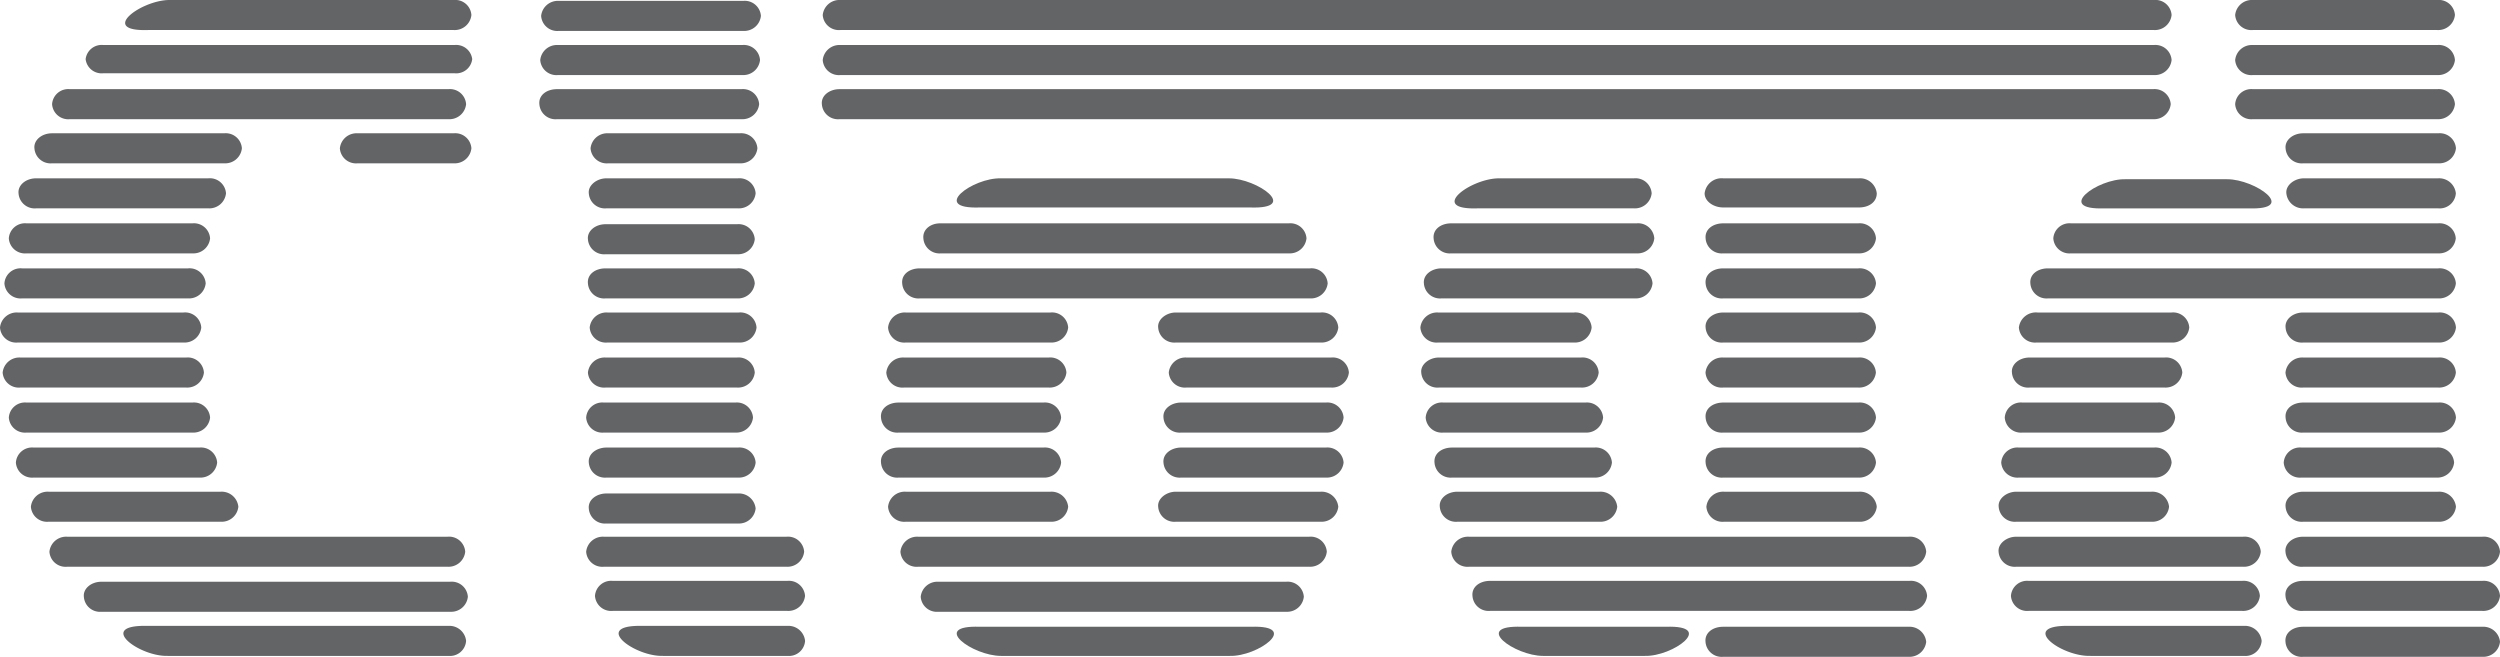 <?xml version="1.0" encoding="UTF-8"?>
<svg xmlns="http://www.w3.org/2000/svg" id="Cloud_electronics_logo" data-name="Cloud electronics logo" width="126.04" height="33.112" viewBox="0 0 126.04 33.112">
  <path id="Path_73" data-name="Path 73" d="M167.013,20.2h6.809a.815.815,0,0,1,.89.757h0a.845.845,0,0,1-.89.757h-7.878c-2.537.089-.356-1.513,1.068-1.513Z" transform="translate(-91.442 -11.21)" fill="#636466"></path>
  <path id="Path_74" data-name="Path 74" d="M16.413,0H30.744a.815.815,0,0,1,.89.757h0a.845.845,0,0,1-.89.757h-15.4C12.808,1.6,14.989,0,16.413,0Z" transform="translate(-7.868)" fill="#636466"></path>
  <path id="Path_75" data-name="Path 75" d="M62.19.1h9.3a.815.815,0,0,1,.89.757h0a.845.845,0,0,1-.89.757h-9.3A.815.815,0,0,1,61.3.857h0A.845.845,0,0,1,62.19.1Z" transform="translate(-34.018 -0.055)" fill="#636466"></path>
  <path id="Path_76" data-name="Path 76" d="M94.09,0h66.224a.815.815,0,0,1,.89.757h0a.845.845,0,0,1-.89.757H94.09A.815.815,0,0,1,93.2.757h0A.845.845,0,0,1,94.09,0Z" transform="translate(-51.721 0)" fill="#636466"></path>
  <path id="Path_77" data-name="Path 77" d="M254.09,0h9.3a.815.815,0,0,1,.89.757h0a.845.845,0,0,1-.89.757h-9.3a.815.815,0,0,1-.89-.757h0A.845.845,0,0,1,254.09,0Z" transform="translate(-140.512 0)" fill="#636466"></path>
  <path id="Path_78" data-name="Path 78" d="M10.59,5.1H28.3a.812.812,0,0,1,.89.712h0a.812.812,0,0,1-.89.712H10.59a.812.812,0,0,1-.89-.712h0a.812.812,0,0,1,.89-.712Z" transform="translate(-5.383 -2.83)" fill="#636466"></path>
  <path id="Path_79" data-name="Path 79" d="M62.09,5.1h9.3a.815.815,0,0,1,.89.757h0a.845.845,0,0,1-.89.757h-9.3a.815.815,0,0,1-.89-.757h0a.845.845,0,0,1,.89-.757Z" transform="translate(-33.963 -2.83)" fill="#636466"></path>
  <path id="Path_80" data-name="Path 80" d="M94.09,5.1h66.224a.815.815,0,0,1,.89.757h0a.845.845,0,0,1-.89.757H94.09a.815.815,0,0,1-.89-.757h0a.845.845,0,0,1,.89-.757Z" transform="translate(-51.721 -2.83)" fill="#636466"></path>
  <path id="Path_81" data-name="Path 81" d="M254.09,5.1h9.3a.815.815,0,0,1,.89.757h0a.845.845,0,0,1-.89.757h-9.3a.815.815,0,0,1-.89-.757h0a.845.845,0,0,1,.89-.757Z" transform="translate(-140.512 -2.83)" fill="#636466"></path>
  <path id="Path_82" data-name="Path 82" d="M6.79,10.1H25.883a.815.815,0,0,1,.89.757h0a.845.845,0,0,1-.89.757H6.79a.815.815,0,0,1-.89-.757h0a.815.815,0,0,1,.89-.757Z" transform="translate(-3.274 -5.605)" fill="#636466"></path>
  <path id="Path_83" data-name="Path 83" d="M61.986,10.1h9.3a.815.815,0,0,1,.89.757h0a.845.845,0,0,1-.89.757h-9.3a.815.815,0,0,1-.89-.757h0c-.045-.445.356-.757.89-.757Z" transform="translate(-33.903 -5.605)" fill="#636466"></path>
  <path id="Path_84" data-name="Path 84" d="M93.986,10.1h66.224a.815.815,0,0,1,.89.757h0a.845.845,0,0,1-.89.757H93.986a.815.815,0,0,1-.89-.757h0c-.045-.445.4-.757.89-.757Z" transform="translate(-51.661 -5.605)" fill="#636466"></path>
  <path id="Path_85" data-name="Path 85" d="M254.09,10.1h9.3a.815.815,0,0,1,.89.757h0a.845.845,0,0,1-.89.757h-9.3a.815.815,0,0,1-.89-.757h0a.815.815,0,0,1,.89-.757Z" transform="translate(-140.512 -5.605)" fill="#636466"></path>
  <path id="Path_86" data-name="Path 86" d="M4.786,15.1h8.679a.815.815,0,0,1,.89.757h0a.845.845,0,0,1-.89.757H4.786a.815.815,0,0,1-.89-.757h0c-.045-.4.356-.757.89-.757Z" transform="translate(-2.16 -8.38)" fill="#636466"></path>
  <path id="Path_87" data-name="Path 87" d="M39.39,15.1h4.851a.815.815,0,0,1,.89.757h0a.845.845,0,0,1-.89.757H39.39a.815.815,0,0,1-.89-.757h0a.845.845,0,0,1,.89-.757Z" transform="translate(-21.365 -8.38)" fill="#636466"></path>
  <path id="Path_88" data-name="Path 88" d="M67.79,15.1h6.631a.815.815,0,0,1,.89.757h0a.845.845,0,0,1-.89.757H67.79a.815.815,0,0,1-.89-.757h0a.845.845,0,0,1,.89-.757Z" transform="translate(-37.126 -8.38)" fill="#636466"></path>
  <path id="Path_89" data-name="Path 89" d="M259.786,15.1H266.6a.815.815,0,0,1,.89.757h0a.845.845,0,0,1-.89.757h-6.809a.815.815,0,0,1-.89-.757h0c-.045-.4.356-.757.89-.757Z" transform="translate(-143.671 -8.38)" fill="#636466"></path>
  <path id="Path_90" data-name="Path 90" d="M2.986,20.2h8.679a.815.815,0,0,1,.89.757h0a.845.845,0,0,1-.89.757H2.986a.815.815,0,0,1-.89-.757h0c-.045-.4.356-.757.89-.757Z" transform="translate(-1.161 -11.21)" fill="#636466"></path>
  <path id="Path_91" data-name="Path 91" d="M67.586,20.2h6.631a.815.815,0,0,1,.89.757h0a.845.845,0,0,1-.89.757H67.586a.815.815,0,0,1-.89-.757h0c-.045-.4.4-.757.89-.757Z" transform="translate(-37.011 -11.21)" fill="#636466"></path>
  <path id="Path_92" data-name="Path 92" d="M194.035,20.2h6.854a.845.845,0,0,1,.89.757h0c0,.445-.4.712-.89.712h-6.854c-.49,0-.935-.312-.935-.712h0a.86.86,0,0,1,.935-.757Z" transform="translate(-107.16 -11.21)" fill="#636466"></path>
  <path id="Path_93" data-name="Path 93" d="M259.886,20.2h6.765a.845.845,0,0,1,.89.757h0a.815.815,0,0,1-.89.757h-6.765a.845.845,0,0,1-.89-.757h0c-.045-.4.4-.757.89-.757Z" transform="translate(-143.727 -11.21)" fill="#636466"></path>
  <path id="Path_94" data-name="Path 94" d="M1.89,25.3h8.367a.815.815,0,0,1,.89.757h0a.845.845,0,0,1-.89.757H1.89A.815.815,0,0,1,1,26.057H1a.815.815,0,0,1,.89-.757Z" transform="translate(-0.555 -14.04)" fill="#636466"></path>
  <path id="Path_95" data-name="Path 95" d="M67.486,25.4h6.631a.815.815,0,0,1,.89.757h0a.845.845,0,0,1-.89.757H67.486a.815.815,0,0,1-.89-.757h0c-.045-.4.356-.757.89-.757Z" transform="translate(-36.955 -14.096)" fill="#636466"></path>
  <path id="Path_96" data-name="Path 96" d="M105.441,25.3h17.58a.815.815,0,0,1,.89.757h0a.845.845,0,0,1-.89.757H105.486a.815.815,0,0,1-.89-.757h0c-.045-.445.356-.757.846-.757Z" transform="translate(-58.043 -14.04)" fill="#636466"></path>
  <path id="Path_97" data-name="Path 97" d="M163.286,25.3h9.346a.815.815,0,0,1,.89.757h0a.845.845,0,0,1-.89.757h-9.346a.815.815,0,0,1-.89-.757h0c-.044-.445.356-.757.89-.757Z" transform="translate(-90.119 -14.04)" fill="#636466"></path>
  <path id="Path_98" data-name="Path 98" d="M194.086,25.3H200.9a.815.815,0,0,1,.89.757h0a.845.845,0,0,1-.89.757h-6.809a.815.815,0,0,1-.89-.757h0c-.044-.445.356-.757.89-.757Z" transform="translate(-107.211 -14.04)" fill="#636466"></path>
  <path id="Path_99" data-name="Path 99" d="M233.49,25.3H252a.815.815,0,0,1,.89.757h0a.845.845,0,0,1-.89.757H233.49a.815.815,0,0,1-.89-.757h0a.815.815,0,0,1,.89-.757Z" transform="translate(-129.08 -14.04)" fill="#636466"></path>
  <path id="Path_100" data-name="Path 100" d="M1.39,30.4H9.757a.815.815,0,0,1,.89.757h0a.845.845,0,0,1-.89.757H1.39a.815.815,0,0,1-.89-.757h0a.815.815,0,0,1,.89-.757Z" transform="translate(-0.277 -16.87)" fill="#636466"></path>
  <path id="Path_101" data-name="Path 101" d="M67.486,30.4h6.631a.815.815,0,0,1,.89.757h0a.845.845,0,0,1-.89.757H67.486a.815.815,0,0,1-.89-.757h0c-.045-.445.356-.757.89-.757Z" transform="translate(-36.955 -16.87)" fill="#636466"></path>
  <path id="Path_102" data-name="Path 102" d="M103.086,30.4h19.671a.815.815,0,0,1,.89.757h0a.845.845,0,0,1-.89.757H103.086a.815.815,0,0,1-.89-.757h0c-.045-.445.356-.757.89-.757Z" transform="translate(-56.711 -16.87)" fill="#636466"></path>
  <path id="Path_103" data-name="Path 103" d="M162.186,30.4h9.747a.815.815,0,0,1,.89.757h0a.845.845,0,0,1-.89.757h-9.747a.815.815,0,0,1-.89-.757h0c-.045-.445.4-.757.89-.757Z" transform="translate(-89.509 -16.87)" fill="#636466"></path>
  <path id="Path_104" data-name="Path 104" d="M194.086,30.4H200.9a.815.815,0,0,1,.89.757h0a.845.845,0,0,1-.89.757h-6.809a.815.815,0,0,1-.89-.757h0c-.044-.445.356-.757.89-.757Z" transform="translate(-107.211 -16.87)" fill="#636466"></path>
  <path id="Path_105" data-name="Path 105" d="M230.886,30.4h19.672a.815.815,0,0,1,.89.757h0a.845.845,0,0,1-.89.757H230.886a.815.815,0,0,1-.89-.757h0c-.045-.445.356-.757.89-.757Z" transform="translate(-127.633 -16.87)" fill="#636466"></path>
  <path id="Path_106" data-name="Path 106" d="M.89,35.4H9.257a.815.815,0,0,1,.89.757h0a.845.845,0,0,1-.89.757H.89A.815.815,0,0,1,0,36.157H0A.845.845,0,0,1,.89,35.4Z" transform="translate(0 -19.645)" fill="#636466"></path>
  <path id="Path_107" data-name="Path 107" d="M67.69,35.4h6.631a.815.815,0,0,1,.89.757h0a.845.845,0,0,1-.89.757H67.69a.815.815,0,0,1-.89-.757h0a.845.845,0,0,1,.89-.757Z" transform="translate(-37.07 -19.645)" fill="#636466"></path>
  <path id="Path_108" data-name="Path 108" d="M101.49,35.4h7.3a.815.815,0,0,1,.89.757h0a.845.845,0,0,1-.89.757h-7.3a.815.815,0,0,1-.89-.757h0a.845.845,0,0,1,.89-.757Z" transform="translate(-55.827 -19.645)" fill="#636466"></path>
  <path id="Path_109" data-name="Path 109" d="M132.086,35.4h7.3a.815.815,0,0,1,.89.757h0a.845.845,0,0,1-.89.757h-7.3a.815.815,0,0,1-.89-.757h0c-.045-.4.4-.757.89-.757Z" transform="translate(-72.805 -19.645)" fill="#636466"></path>
  <path id="Path_110" data-name="Path 110" d="M161.79,35.4h6.854a.815.815,0,0,1,.89.757h0a.845.845,0,0,1-.89.757H161.79a.815.815,0,0,1-.89-.757h0a.845.845,0,0,1,.89-.757Z" transform="translate(-89.29 -19.645)" fill="#636466"></path>
  <path id="Path_111" data-name="Path 111" d="M194.086,35.4H200.9a.815.815,0,0,1,.89.757h0a.845.845,0,0,1-.89.757h-6.809a.815.815,0,0,1-.89-.757h0c-.044-.4.356-.757.89-.757Z" transform="translate(-107.211 -19.645)" fill="#636466"></path>
  <path id="Path_112" data-name="Path 112" d="M229.635,35.4H236.4a.815.815,0,0,1,.89.757h0a.845.845,0,0,1-.89.757H229.59a.815.815,0,0,1-.89-.757h0a.86.86,0,0,1,.935-.757Z" transform="translate(-126.916 -19.645)" fill="#636466"></path>
  <path id="Path_113" data-name="Path 113" d="M259.786,35.4H266.6a.815.815,0,0,1,.89.757h0a.845.845,0,0,1-.89.757h-6.809a.815.815,0,0,1-.89-.757h0c-.045-.4.356-.757.89-.757Z" transform="translate(-143.671 -19.645)" fill="#636466"></path>
  <path id="Path_114" data-name="Path 114" d="M1.19,40.5H9.557a.815.815,0,0,1,.89.757h0a.845.845,0,0,1-.89.757H1.19a.815.815,0,0,1-.89-.757h0a.845.845,0,0,1,.89-.757Z" transform="translate(-0.166 -22.475)" fill="#636466"></path>
  <path id="Path_115" data-name="Path 115" d="M67.49,40.5h6.631a.815.815,0,0,1,.89.757h0a.845.845,0,0,1-.89.757H67.49a.815.815,0,0,1-.89-.757h0a.845.845,0,0,1,.89-.757Z" transform="translate(-36.959 -22.475)" fill="#636466"></path>
  <path id="Path_116" data-name="Path 116" d="M101.29,40.5h7.3a.815.815,0,0,1,.89.757h0a.845.845,0,0,1-.89.757h-7.3a.815.815,0,0,1-.89-.757h0a.845.845,0,0,1,.89-.757Z" transform="translate(-55.716 -22.475)" fill="#636466"></path>
  <path id="Path_117" data-name="Path 117" d="M133.29,40.5h7.3a.815.815,0,0,1,.89.757h0a.845.845,0,0,1-.89.757h-7.3a.815.815,0,0,1-.89-.757h0a.845.845,0,0,1,.89-.757Z" transform="translate(-73.475 -22.475)" fill="#636466"></path>
  <path id="Path_118" data-name="Path 118" d="M161.886,40.5h7.165a.815.815,0,0,1,.89.757h0a.845.845,0,0,1-.89.757h-7.165a.815.815,0,0,1-.89-.757h0c-.045-.4.4-.757.89-.757Z" transform="translate(-89.342 -22.475)" fill="#636466"></path>
  <path id="Path_119" data-name="Path 119" d="M194.09,40.5H200.9a.815.815,0,0,1,.89.757h0a.845.845,0,0,1-.89.757H194.09a.815.815,0,0,1-.89-.757h0a.845.845,0,0,1,.89-.757Z" transform="translate(-107.215 -22.475)" fill="#636466"></path>
  <path id="Path_120" data-name="Path 120" d="M228.786,40.5H235.6a.815.815,0,0,1,.89.757h0a.845.845,0,0,1-.89.757h-6.809a.815.815,0,0,1-.89-.757h0c-.045-.4.356-.757.89-.757Z" transform="translate(-126.467 -22.475)" fill="#636466"></path>
  <path id="Path_121" data-name="Path 121" d="M259.79,40.5H266.6a.815.815,0,0,1,.89.757h0a.845.845,0,0,1-.89.757H259.79a.815.815,0,0,1-.89-.757h0a.845.845,0,0,1,.89-.757Z" transform="translate(-143.675 -22.475)" fill="#636466"></path>
  <path id="Path_122" data-name="Path 122" d="M1.89,45.6h8.367a.815.815,0,0,1,.89.757h0a.845.845,0,0,1-.89.757H1.89A.815.815,0,0,1,1,46.357H1a.815.815,0,0,1,.89-.757Z" transform="translate(-0.555 -25.305)" fill="#636466"></path>
  <path id="Path_123" data-name="Path 123" d="M67.29,45.6h6.631a.815.815,0,0,1,.89.757h0a.845.845,0,0,1-.89.757H67.29a.815.815,0,0,1-.89-.757h0a.815.815,0,0,1,.89-.757Z" transform="translate(-36.848 -25.305)" fill="#636466"></path>
  <path id="Path_124" data-name="Path 124" d="M100.686,45.6h7.3a.815.815,0,0,1,.89.757h0a.845.845,0,0,1-.89.757h-7.3a.815.815,0,0,1-.89-.757h0c-.045-.445.356-.757.89-.757Z" transform="translate(-55.379 -25.305)" fill="#636466"></path>
  <path id="Path_125" data-name="Path 125" d="M132.686,45.6h7.3a.815.815,0,0,1,.89.757h0a.845.845,0,0,1-.89.757h-7.3a.815.815,0,0,1-.89-.757h0c-.045-.445.4-.757.89-.757Z" transform="translate(-73.138 -25.305)" fill="#636466"></path>
  <path id="Path_126" data-name="Path 126" d="M162.39,45.6h7.165a.815.815,0,0,1,.89.757h0a.845.845,0,0,1-.89.757H162.39a.815.815,0,0,1-.89-.757h0a.815.815,0,0,1,.89-.757Z" transform="translate(-89.623 -25.305)" fill="#636466"></path>
  <path id="Path_127" data-name="Path 127" d="M194.086,45.6H200.9a.815.815,0,0,1,.89.757h0a.845.845,0,0,1-.89.757h-6.809a.815.815,0,0,1-.89-.757h0c-.044-.445.356-.757.89-.757Z" transform="translate(-107.211 -25.305)" fill="#636466"></path>
  <path id="Path_128" data-name="Path 128" d="M227.99,45.6H234.8a.815.815,0,0,1,.89.757h0a.845.845,0,0,1-.89.757H227.99a.815.815,0,0,1-.89-.757h0a.815.815,0,0,1,.89-.757Z" transform="translate(-126.028 -25.305)" fill="#636466"></path>
  <path id="Path_129" data-name="Path 129" d="M259.786,45.6H266.6a.815.815,0,0,1,.89.757h0a.845.845,0,0,1-.89.757h-6.809a.815.815,0,0,1-.89-.757h0c-.045-.445.356-.757.89-.757Z" transform="translate(-143.671 -25.305)" fill="#636466"></path>
  <path id="Path_130" data-name="Path 130" d="M2.69,50.7h8.367a.815.815,0,0,1,.89.757h0a.845.845,0,0,1-.89.757H2.69a.815.815,0,0,1-.89-.757h0a.815.815,0,0,1,.89-.757Z" transform="translate(-0.999 -28.136)" fill="#636466"></path>
  <path id="Path_131" data-name="Path 131" d="M67.586,50.7h6.631a.815.815,0,0,1,.89.757h0a.845.845,0,0,1-.89.757H67.586a.815.815,0,0,1-.89-.757h0c-.045-.445.4-.757.89-.757Z" transform="translate(-37.011 -28.136)" fill="#636466"></path>
  <path id="Path_132" data-name="Path 132" d="M100.686,50.7h7.3a.815.815,0,0,1,.89.757h0a.845.845,0,0,1-.89.757h-7.3a.815.815,0,0,1-.89-.757h0c-.045-.445.356-.757.89-.757Z" transform="translate(-55.379 -28.136)" fill="#636466"></path>
  <path id="Path_133" data-name="Path 133" d="M132.686,50.7h7.3a.815.815,0,0,1,.89.757h0a.845.845,0,0,1-.89.757h-7.3a.815.815,0,0,1-.89-.757h0c-.045-.445.4-.757.89-.757Z" transform="translate(-73.138 -28.136)" fill="#636466"></path>
  <path id="Path_134" data-name="Path 134" d="M163.386,50.7h7.165a.815.815,0,0,1,.89.757h0a.845.845,0,0,1-.89.757h-7.165a.815.815,0,0,1-.89-.757h0c-.045-.445.356-.757.89-.757Z" transform="translate(-90.174 -28.136)" fill="#636466"></path>
  <path id="Path_135" data-name="Path 135" d="M194.086,50.7H200.9a.815.815,0,0,1,.89.757h0a.845.845,0,0,1-.89.757h-6.809a.815.815,0,0,1-.89-.757h0c-.044-.445.356-.757.89-.757Z" transform="translate(-107.211 -28.136)" fill="#636466"></path>
  <path id="Path_136" data-name="Path 136" d="M227.59,50.7H234.4a.815.815,0,0,1,.89.757h0a.845.845,0,0,1-.89.757H227.59a.815.815,0,0,1-.89-.757h0a.815.815,0,0,1,.89-.757Z" transform="translate(-125.806 -28.136)" fill="#636466"></path>
  <path id="Path_137" data-name="Path 137" d="M259.59,50.7H266.4a.815.815,0,0,1,.89.757h0a.845.845,0,0,1-.89.757H259.59a.815.815,0,0,1-.89-.757h0a.815.815,0,0,1,.89-.757Z" transform="translate(-143.564 -28.136)" fill="#636466"></path>
  <path id="Path_138" data-name="Path 138" d="M4.39,55.7h8.679a.845.845,0,0,1,.89.757h0a.845.845,0,0,1-.89.757H4.39a.815.815,0,0,1-.89-.757h0a.845.845,0,0,1,.89-.757Z" transform="translate(-1.942 -30.91)" fill="#636466"></path>
  <path id="Path_139" data-name="Path 139" d="M67.586,55.9h6.631a.845.845,0,0,1,.89.757h0a.845.845,0,0,1-.89.757H67.586a.815.815,0,0,1-.89-.757h0c-.045-.445.4-.757.89-.757Z" transform="translate(-37.011 -31.021)" fill="#636466"></path>
  <path id="Path_140" data-name="Path 140" d="M101.49,55.7h7.3a.845.845,0,0,1,.89.757h0a.845.845,0,0,1-.89.757h-7.3a.815.815,0,0,1-.89-.757h0a.845.845,0,0,1,.89-.757Z" transform="translate(-55.827 -30.91)" fill="#636466"></path>
  <path id="Path_141" data-name="Path 141" d="M132.086,55.7h7.3a.845.845,0,0,1,.89.757h0a.845.845,0,0,1-.89.757h-7.3a.815.815,0,0,1-.89-.757h0c-.045-.4.4-.757.89-.757Z" transform="translate(-72.805 -30.91)" fill="#636466"></path>
  <path id="Path_142" data-name="Path 142" d="M163.986,55.7h7.165a.845.845,0,0,1,.89.757h0a.845.845,0,0,1-.89.757h-7.165a.815.815,0,0,1-.89-.757h0c-.045-.4.356-.757.89-.757Z" transform="translate(-90.507 -30.91)" fill="#636466"></path>
  <path id="Path_143" data-name="Path 143" d="M194.19,55.7H201a.845.845,0,0,1,.89.757h0a.845.845,0,0,1-.89.757H194.19a.815.815,0,0,1-.89-.757h0a.845.845,0,0,1,.89-.757Z" transform="translate(-107.271 -30.91)" fill="#636466"></path>
  <path id="Path_144" data-name="Path 144" d="M227.286,55.7H234.1a.845.845,0,0,1,.89.757h0a.845.845,0,0,1-.89.757h-6.809a.815.815,0,0,1-.89-.757h0c-.045-.4.4-.757.89-.757Z" transform="translate(-125.635 -30.91)" fill="#636466"></path>
  <path id="Path_145" data-name="Path 145" d="M259.786,55.7H266.6a.845.845,0,0,1,.89.757h0a.845.845,0,0,1-.89.757h-6.809a.815.815,0,0,1-.89-.757h0c-.045-.4.356-.757.89-.757Z" transform="translate(-143.671 -30.91)" fill="#636466"></path>
  <path id="Path_146" data-name="Path 146" d="M6.49,60.8H25.672a.815.815,0,0,1,.89.757h0a.845.845,0,0,1-.89.757H6.49a.815.815,0,0,1-.89-.757h0a.845.845,0,0,1,.89-.757Z" transform="translate(-3.108 -33.741)" fill="#636466"></path>
  <path id="Path_147" data-name="Path 147" d="M67.29,60.8H76.5a.815.815,0,0,1,.89.757h0a.845.845,0,0,1-.89.757H67.29a.815.815,0,0,1-.89-.757h0a.845.845,0,0,1,.89-.757Z" transform="translate(-36.848 -33.741)" fill="#636466"></path>
  <path id="Path_148" data-name="Path 148" d="M102.89,60.8h19.716a.815.815,0,0,1,.89.757h0a.845.845,0,0,1-.89.757H102.89a.815.815,0,0,1-.89-.757h0a.845.845,0,0,1,.89-.757Z" transform="translate(-56.604 -33.741)" fill="#636466"></path>
  <path id="Path_149" data-name="Path 149" d="M165.29,60.8h22.164a.815.815,0,0,1,.89.757h0a.845.845,0,0,1-.89.757H165.29a.815.815,0,0,1-.89-.757h0a.845.845,0,0,1,.89-.757Z" transform="translate(-91.233 -33.741)" fill="#636466"></path>
  <path id="Path_150" data-name="Path 150" d="M259.786,60.8h9.035a.815.815,0,0,1,.89.757h0a.845.845,0,0,1-.89.757h-9.035a.815.815,0,0,1-.89-.757h0c-.045-.4.356-.757.89-.757Z" transform="translate(-143.671 -33.741)" fill="#636466"></path>
  <path id="Path_151" data-name="Path 151" d="M227.286,60.8h11.438a.815.815,0,0,1,.89.757h0a.845.845,0,0,1-.89.757H227.286a.815.815,0,0,1-.89-.757h0c-.044-.4.4-.757.89-.757Z" transform="translate(-125.635 -33.741)" fill="#636466"></path>
  <path id="Path_152" data-name="Path 152" d="M10.386,65.9h17.58a.815.815,0,0,1,.89.757h0a.845.845,0,0,1-.89.757H10.386a.815.815,0,0,1-.89-.757h0c-.045-.4.356-.757.89-.757Z" transform="translate(-5.268 -36.571)" fill="#636466"></path>
  <path id="Path_153" data-name="Path 153" d="M68.29,65.8H77.1a.815.815,0,0,1,.89.757h0a.845.845,0,0,1-.89.757H68.29a.815.815,0,0,1-.89-.757h0a.815.815,0,0,1,.89-.757Z" transform="translate(-37.403 -36.515)" fill="#636466"></path>
  <path id="Path_154" data-name="Path 154" d="M105.19,65.9h17.535a.815.815,0,0,1,.89.757h0a.845.845,0,0,1-.89.757H105.19a.815.815,0,0,1-.89-.757h0a.845.845,0,0,1,.89-.757Z" transform="translate(-57.881 -36.571)" fill="#636466"></path>
  <path id="Path_155" data-name="Path 155" d="M167.686,65.8h21.14a.815.815,0,0,1,.89.757h0a.845.845,0,0,1-.89.757h-21.14a.815.815,0,0,1-.89-.757h0c-.044-.445.356-.757.89-.757Z" transform="translate(-92.56 -36.515)" fill="#636466"></path>
  <path id="Path_156" data-name="Path 156" d="M259.786,65.8h9.035a.815.815,0,0,1,.89.757h0a.845.845,0,0,1-.89.757h-9.035a.815.815,0,0,1-.89-.757h0c-.045-.445.356-.757.89-.757Z" transform="translate(-143.671 -36.515)" fill="#636466"></path>
  <path id="Path_157" data-name="Path 157" d="M228.69,65.8h10.77a.815.815,0,0,1,.89.757h0a.845.845,0,0,1-.89.757H228.69a.815.815,0,0,1-.89-.757h0a.815.815,0,0,1,.89-.757Z" transform="translate(-126.416 -36.515)" fill="#636466"></path>
  <path id="Path_158" data-name="Path 158" d="M194.086,71h9.346a.845.845,0,0,1,.89.757h0a.845.845,0,0,1-.89.757h-9.346a.815.815,0,0,1-.89-.757h0c-.044-.445.356-.757.89-.757Z" transform="translate(-107.211 -39.401)" fill="#636466"></path>
  <path id="Path_159" data-name="Path 159" d="M259.786,71h9.035a.845.845,0,0,1,.89.757h0a.845.845,0,0,1-.89.757h-9.035a.815.815,0,0,1-.89-.757h0c-.045-.445.356-.757.89-.757Z" transform="translate(-143.671 -39.401)" fill="#636466"></path>
  <path id="Path_160" data-name="Path 160" d="M16.213,72.412H30.366a.815.815,0,0,0,.89-.757h0a.845.845,0,0,0-.89-.757H15.145c-2.537-.045-.356,1.558,1.068,1.513Z" transform="translate(-7.757 -39.344)" fill="#636466"></path>
  <path id="Path_161" data-name="Path 161" d="M72.313,72.412h6.275a.815.815,0,0,0,.89-.757h0a.845.845,0,0,0-.89-.757H71.245c-2.537-.045-.356,1.558,1.068,1.513Z" transform="translate(-38.889 -39.344)" fill="#636466"></path>
  <path id="Path_162" data-name="Path 162" d="M233.976,72.412h7.744a.815.815,0,0,0,.89-.757h0a.845.845,0,0,0-.89-.757h-8.812c-2.581-.045-.4,1.558,1.068,1.513Z" transform="translate(-128.587 -39.344)" fill="#636466"></path>
  <path id="Path_163" data-name="Path 163" d="M117.111,72.464h-6.5c-1.424,0-3.6-1.558-1.068-1.469h13.663c2.537-.089.356,1.513-1.068,1.469Z" transform="translate(-60.144 -39.396)" fill="#636466"></path>
  <path id="Path_164" data-name="Path 164" d="M115.6,20.2h6.5c1.424,0,3.6,1.558,1.068,1.469H109.545c-2.537.089-.356-1.513,1.068-1.469Z" transform="translate(-60.144 -11.209)" fill="#636466"></path>
  <path id="Path_165" data-name="Path 165" d="M172.013,72.464c-1.424,0-3.6-1.558-1.068-1.469H178.2c2.537-.089.356,1.513-1.068,1.469Z" transform="translate(-94.217 -39.396)" fill="#636466"></path>
  <path id="Path_166" data-name="Path 166" d="M243.131,20.3c1.424,0,3.6,1.558,1.068,1.469h-7.254c-2.537.089-.356-1.513,1.068-1.469Z" transform="translate(-130.843 -11.264)" fill="#636466"></path>
</svg>
